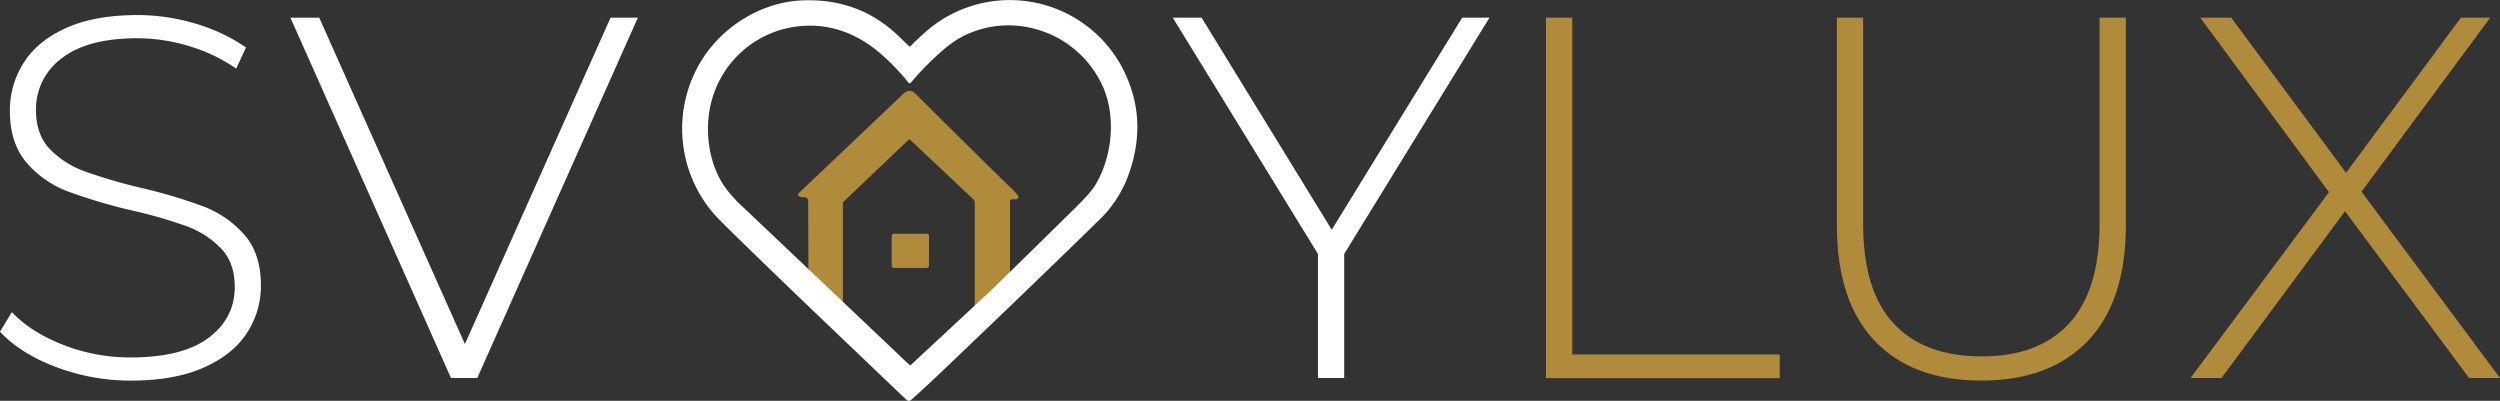 <?xml version="1.0" encoding="UTF-8"?> <svg xmlns="http://www.w3.org/2000/svg" viewBox="0 0 902.75 144.73"><rect x="0" y="0" width="902.75" height="144.73" fill="#333333" stroke="none"/><defs><style>.cls-1{fill:#fff;}.cls-2{fill:#b18b3c;}</style></defs><title>Asset 2</title><g id="Layer_2" data-name="Layer 2"><g id="Layer_1-2" data-name="Layer 1"><path class="cls-1" d="M20.17,132.51Q7.25,127.59,0,119.77l4.28-7.06q6.87,7.25,18.49,11.8a66.35,66.35,0,0,0,24.45,4.56q18.59,0,28.07-7.07t9.48-18.4q0-8.75-5-13.94a33.21,33.21,0,0,0-12.45-8A170.51,170.51,0,0,0,47.22,75.9a195,195,0,0,1-23-6.88A36.67,36.67,0,0,1,9.57,58.7q-6-7-6-18.68a31.82,31.82,0,0,1,5-17.38q5-7.9,15.34-12.55T49.64,5.44A72.82,72.82,0,0,1,70.83,8.6a62.5,62.5,0,0,1,18,8.55l-3.53,7.63a59.78,59.78,0,0,0-17.2-8.18,64.68,64.68,0,0,0-18.49-2.79q-18,0-27.33,7.25A22.72,22.72,0,0,0,13,39.83q0,8.74,5,14a33.23,33.23,0,0,0,12.46,8,189,189,0,0,0,20.26,5.95A189.38,189.38,0,0,1,73.62,74.6,37.64,37.64,0,0,1,88.21,84.73q6,6.8,6,18.31a30.87,30.87,0,0,1-5.11,17.29Q84,128.15,73.43,132.79t-26,4.64A75.86,75.86,0,0,1,20.17,132.51Z"></path><path class="cls-1" d="M230.34,6.37l-58,130.13h-9.48l-58-130.13h10.41l52.61,117.86L220.48,6.37Z"></path><path class="cls-1" d="M485.39,91.7v44.8h-9.48V91.7L423.48,6.37h10.41l47,76.59L528,6.37h9.85Z"></path><path class="cls-2" d="M558.26,6.37h9.48V128h74.92v8.55h-84.4Z"></path><path class="cls-2" d="M677,123.12Q663.3,108.81,663.3,81.29V6.37h9.48V80.92q0,24,11,35.88t31.79,11.9q20.64,0,31.6-11.9t11-35.88V6.37h9.48V81.29q0,27.51-13.76,41.83t-38.48,14.31Q690.63,137.43,677,123.12Z"></path><path class="cls-2" d="M891.59,136.5l-44.8-60.23L802.17,136.5H791l50-67.11-46.48-63H805.7l41.46,56,41.46-56h10.59L852.74,69.21l50,67.29Z"></path><path class="cls-2" d="M364.75,99.54A94.49,94.49,0,0,1,354,110.13a5.66,5.66,0,0,0-1.1,1.39.77.77,0,0,1-.37.35c-.26.11-.44.08-.54-.08l0-38.55a1.78,1.78,0,0,0-.55-1.31L328.76,50.57a.5.5,0,0,0-.77,0L304.36,73.07l0,37.61a.33.33,0,0,1-.24.22.49.49,0,0,1-.44-.06,52.43,52.43,0,0,1-11.76-11.75l-.08-26.48a1.43,1.43,0,0,0-.34-.94c-.26-.3-.45-.45-.59-.44-1.62.07-3.58-.44-2.42-1.55L326.5,33.59a2.73,2.73,0,0,1,3.82,0c6.18,6.16,26,25.86,34.7,34.24a30.73,30.73,0,0,1,2.55,2.71.89.89,0,0,1-.73,1.41h-1.42a.63.63,0,0,0-.7.72l0,26.84Z"></path><path class="cls-2" d="M335.41,96a.75.75,0,0,1-.76.75l-11.94,0A.75.75,0,0,1,322,96l0-10.85a.75.75,0,0,1,.76-.75l11.94,0a.76.76,0,0,1,.76.76l0,10.85Z"></path><path class="cls-1" d="M404.51,23.08a46,46,0,0,0-70.63-11.25q-2.49,2.19-5.11,4.85a.36.36,0,0,1-.51,0l-3.72-3.58Q310.36-.61,289.94.13c-15.15.55-29.47,9.62-37.07,22.42a47,47,0,0,0,4.91,54.67q1.49,1.71,7.08,7.18,14.79,14.46,29.73,28.73,29.63,28.31,32.75,31.26a1.25,1.25,0,0,0,1.7,0q6.66-6,13.52-12.58c9.7-9.28,32.9-31.37,54.38-52.42a42.33,42.33,0,0,0,10-14.78Q415.52,42.75,404.51,23.08ZM395.59,66.7q-1.69,2.85-7.3,8.36-15.5,15.25-28.77,28.19l-1,1-29.86,27.77L268.1,74.58l-.05,0-.09-.08a52.09,52.09,0,0,1-6.41-7.24c-5.63-8.32-7.08-19.76-5-29.13A36.57,36.57,0,0,1,289.05,9.43c11.58-1.07,21.73,3.28,30.26,11.12a80,80,0,0,1,8.77,9.34.52.52,0,0,0,.79,0A106.09,106.09,0,0,1,340.62,18a42.4,42.4,0,0,1,5.44-4C365,3.12,389,11.38,398,30.74,403.15,41.69,401.72,56.43,395.59,66.7Z"></path></g></g></svg> 